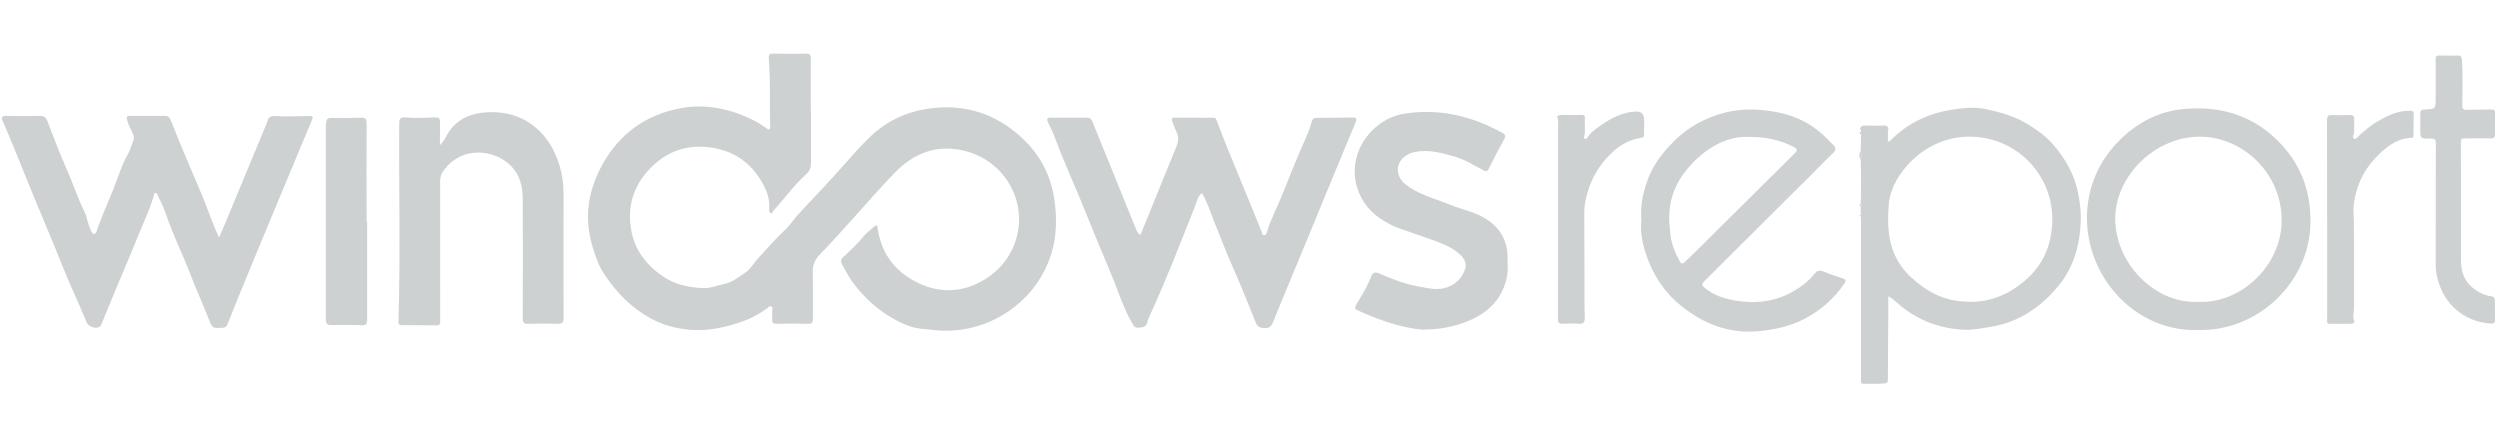<svg width="351" height="62" viewBox="0 0 351 62" fill="none" xmlns="http://www.w3.org/2000/svg">
<g clip-path="url(#clip0_1998_86984)">
<path d="M113.872 15.66C113.872 18.045 113.86 20.417 113.872 22.802C113.872 23.494 113.696 24.011 113.156 24.493C111.429 26.043 110.102 27.946 108.54 29.637C108.446 29.743 108.457 30.037 108.199 29.931C107.988 29.849 107.988 29.626 107.999 29.426C108.046 28.451 107.917 27.511 107.506 26.607C106.155 23.636 103.9 21.592 100.729 20.887C96.865 20.018 93.482 21.087 90.828 24.14C88.713 26.584 88.056 29.438 88.666 32.538C89.207 35.263 90.875 37.331 93.177 38.869C94.844 39.985 96.747 40.349 98.697 40.455C99.672 40.502 100.588 40.091 101.528 39.914C102.773 39.68 103.724 38.881 104.699 38.235C105.415 37.765 105.873 36.837 106.519 36.168C107.729 34.899 108.845 33.548 110.149 32.35C110.936 31.634 111.499 30.683 112.251 29.896C114.318 27.699 116.397 25.515 118.394 23.26C119.615 21.874 120.837 20.488 122.164 19.207C124.384 17.082 127.062 15.778 130.069 15.296C134.673 14.556 138.913 15.59 142.542 18.538C145.549 20.969 147.452 24.07 148.027 27.981C148.509 31.211 148.309 34.3 146.982 37.283C144.269 43.403 137.715 47.114 131.044 46.327C130.128 46.222 129.188 46.198 128.307 45.975C127.473 45.764 126.663 45.4 125.899 45C123.397 43.697 121.354 41.864 119.686 39.586C119.122 38.822 118.723 37.977 118.253 37.166C118.018 36.767 117.983 36.473 118.406 36.074C119.392 35.169 120.367 34.265 121.213 33.22C121.636 32.703 122.199 32.292 122.704 31.834C122.81 31.74 122.928 31.622 123.092 31.681C123.268 31.752 123.198 31.928 123.221 32.069C123.809 35.98 126.087 38.623 129.669 40.055C132.336 41.124 135.108 40.948 137.668 39.574C139.477 38.599 140.968 37.201 141.943 35.346C144.962 29.532 141.65 22.637 135.295 21.145C131.455 20.241 128.237 21.521 125.523 24.352C121.953 28.075 118.676 32.069 115.07 35.768C114.342 36.52 114.083 37.272 114.107 38.282C114.166 40.443 114.107 42.604 114.13 44.765C114.13 45.247 114.025 45.47 113.484 45.458C112.016 45.423 110.548 45.411 109.092 45.458C108.528 45.47 108.352 45.27 108.41 44.742C108.446 44.354 108.422 43.967 108.41 43.579C108.41 43.403 108.587 43.18 108.269 43.039C107.988 42.898 107.929 43.133 107.788 43.227C106.743 43.99 105.627 44.636 104.417 45.071C101.939 45.963 99.39 46.539 96.747 46.292C94.868 46.116 93.083 45.635 91.368 44.707C88.608 43.203 86.564 41.066 84.849 38.517C84.074 37.377 83.651 36.109 83.252 34.829C81.936 30.706 82.535 26.771 84.603 23.06C87.01 18.726 90.745 16.06 95.643 15.179C99.143 14.545 102.491 15.261 105.674 16.823C106.367 17.164 107.001 17.575 107.623 18.021C107.952 18.256 108.164 18.244 108.14 17.774C108.011 14.862 108.199 11.961 107.988 9.048C107.858 7.321 107.847 7.521 109.338 7.533C110.607 7.533 111.875 7.568 113.144 7.533C113.708 7.521 113.848 7.697 113.837 8.237C113.813 10.716 113.837 13.194 113.837 15.672L113.872 15.66Z" fill="#CED1D1"/>
<path d="M30.741 33.383C31.047 32.667 31.282 32.138 31.505 31.61C33.419 27.006 35.334 22.401 37.248 17.797C37.354 17.551 37.46 17.304 37.53 17.046C37.706 16.423 38.012 16.247 38.728 16.294C40.208 16.399 41.7 16.305 43.191 16.294C44.014 16.294 44.025 16.294 43.72 17.034C42.346 20.323 40.972 23.623 39.597 26.912C38.799 28.826 38.012 30.729 37.213 32.643C35.992 35.58 34.77 38.528 33.56 41.476C33.008 42.827 32.468 44.177 31.939 45.528C31.81 45.869 31.599 46.01 31.235 46.021C29.79 46.092 29.825 46.092 29.297 44.753C28.475 42.686 27.547 40.642 26.748 38.563C25.632 35.638 24.211 32.831 23.224 29.848C22.942 29.002 22.485 28.215 22.132 27.393C22.073 27.252 22.003 27.099 21.862 27.088C21.627 27.064 21.627 27.311 21.592 27.452C21.286 28.568 20.864 29.66 20.406 30.705C19.595 32.561 18.867 34.452 18.068 36.32C16.765 39.373 15.508 42.451 14.239 45.528C14.169 45.692 14.098 45.81 13.934 45.904C13.417 46.197 12.431 45.857 12.196 45.328C11.538 43.778 10.88 42.227 10.187 40.689C9.107 38.305 8.202 35.861 7.18 33.442C6.018 30.682 4.878 27.922 3.751 25.162C2.647 22.448 1.578 19.712 0.391 17.022C0.18 16.552 0.204 16.247 0.873 16.27C2.435 16.305 3.997 16.305 5.559 16.27C6.147 16.27 6.44 16.423 6.675 17.034C7.568 19.418 8.496 21.791 9.518 24.116C10.316 25.948 10.927 27.851 11.82 29.637C12.254 30.494 12.313 31.457 12.748 32.303C12.865 32.526 12.935 32.855 13.264 32.831C13.523 32.808 13.534 32.514 13.605 32.314C14.274 30.365 15.144 28.497 15.907 26.583C16.577 24.868 17.117 23.094 18.045 21.474C18.338 20.957 18.444 20.358 18.703 19.817C18.984 19.207 18.608 18.643 18.338 18.103C18.127 17.692 17.974 17.28 17.845 16.846C17.681 16.317 17.904 16.27 18.327 16.27C19.936 16.27 21.557 16.282 23.166 16.27C23.624 16.27 23.812 16.482 23.964 16.858C24.798 18.913 25.62 20.98 26.501 23.024C27.089 24.375 27.641 25.737 28.228 27.088C28.944 28.744 29.52 30.47 30.213 32.138C30.366 32.491 30.53 32.843 30.777 33.383H30.741Z" fill="#CED1D1"/>
<path d="M160.114 32.996C161.817 28.814 163.497 24.692 165.165 20.581C165.447 19.876 165.541 19.195 165.165 18.479C164.93 18.032 164.777 17.539 164.589 17.057C164.484 16.764 164.484 16.517 164.895 16.517C166.727 16.517 168.559 16.529 170.391 16.529C170.732 16.529 170.767 16.787 170.85 17.01C172.47 21.297 174.291 25.514 176.017 29.766C176.382 30.658 176.722 31.551 177.098 32.432C177.192 32.655 177.192 33.054 177.533 33.008C177.815 32.972 177.873 32.62 177.944 32.373C178.472 30.694 179.294 29.143 179.952 27.522C181.091 24.715 182.184 21.896 183.441 19.136C183.746 18.455 183.993 17.738 184.192 17.022C184.298 16.658 184.474 16.564 184.803 16.552C186.483 16.541 188.174 16.517 189.853 16.494C190.429 16.494 190.558 16.634 190.312 17.21C188.021 22.695 185.766 28.192 183.499 33.689C182.078 37.118 180.657 40.548 179.236 43.978C179.095 44.318 178.966 44.659 178.836 45.011C178.484 45.986 178.038 46.233 177.028 45.986C176.722 45.904 176.487 45.728 176.358 45.399C175.36 42.944 174.397 40.489 173.328 38.07C172.282 35.697 171.331 33.301 170.38 30.893C169.875 29.625 169.487 28.298 168.735 27.088C168.113 27.663 167.972 28.474 167.69 29.19C165.705 34.17 163.791 39.174 161.547 44.048C161.383 44.401 161.195 44.753 161.124 45.129C160.972 45.927 160.396 45.986 159.762 46.01C159.116 46.033 159.081 45.505 158.822 45.105C158.294 44.295 157.953 43.355 157.589 42.51C157.225 41.675 156.908 40.724 156.555 39.843C155.287 36.684 153.913 33.571 152.668 30.4C151.2 26.7 149.508 23.106 148.122 19.371C147.852 18.631 147.488 17.915 147.159 17.21C146.913 16.693 147.006 16.517 147.582 16.517C149.262 16.517 150.953 16.541 152.633 16.517C153.114 16.517 153.255 16.775 153.396 17.128C154.664 20.252 155.933 23.376 157.201 26.501C157.965 28.38 158.728 30.271 159.492 32.15C159.609 32.444 159.738 32.726 160.091 32.996H160.114Z" fill="#CED1D1"/>
<path d="M265.06 18.973C265.06 19.243 265.06 19.502 265.06 19.772C265.013 19.96 265.095 19.995 265.248 19.901C267.62 17.423 270.521 15.978 273.892 15.426C275.56 15.156 277.287 14.968 278.896 15.332C280.775 15.755 282.689 16.26 284.404 17.27C285.802 18.092 287.164 19.032 288.21 20.23C289.889 22.156 291.181 24.341 291.722 26.901C292.004 28.264 292.191 29.638 292.144 31.035C292.015 34.312 291.205 37.425 289.102 40.009C286.636 43.051 283.535 45.212 279.542 45.882C278.261 46.093 276.993 46.351 275.689 46.293C272.448 46.128 269.546 45.071 266.998 43.063C266.387 42.581 265.858 41.97 265.118 41.594C265.118 42.699 265.118 43.732 265.118 44.766C265.095 47.608 265.06 50.439 265.06 53.281C265.06 53.68 264.942 53.798 264.578 53.833C263.58 53.939 262.581 53.857 261.583 53.88C261.313 53.88 261.278 53.739 261.278 53.504C261.289 52.976 261.278 52.435 261.278 51.907C261.278 44.918 261.278 37.918 261.278 30.93C261.278 30.742 261.266 30.542 261.254 30.354C261.348 30.307 261.348 30.26 261.254 30.213C261.254 29.814 261.254 29.426 261.242 29.027C261.372 28.898 261.383 28.757 261.242 28.628C261.301 26.572 261.313 24.517 261.242 22.461C261.372 22.038 261.372 21.627 261.242 21.205C261.254 20.406 261.278 19.607 261.289 18.797C261.289 18.726 261.289 18.668 261.289 18.597C261.278 18.421 261.348 18.221 261.125 18.127L261.172 18.116H261.125C261.242 17.693 261.548 17.61 261.947 17.622C262.699 17.646 263.451 17.657 264.202 17.622C264.825 17.599 265.283 17.669 265.071 18.48C265.036 18.632 265.071 18.82 265.071 18.985L265.06 18.973ZM276.453 42.37C279.506 42.452 282.302 41.254 284.733 39.011C287.211 36.708 288.175 33.749 288.139 30.566C288.069 24.74 283.476 19.49 277.016 19.196C270.263 18.891 265.53 24.646 265.201 28.51C264.872 32.386 265.154 36.062 268.372 38.987C270.639 41.042 273.093 42.358 276.464 42.358L276.453 42.37Z" fill="#CED1D1"/>
<path d="M61.831 20.348C62.442 19.666 62.712 18.95 63.135 18.351C64.169 16.883 65.696 16.108 67.446 15.861C73.354 15.039 77.558 18.656 78.803 24.165C79.074 25.339 79.132 26.549 79.132 27.771C79.109 33.385 79.109 38.999 79.132 44.602C79.132 45.283 78.944 45.483 78.263 45.459C76.901 45.412 75.526 45.424 74.164 45.459C73.553 45.483 73.389 45.295 73.389 44.684C73.412 39.046 73.424 33.408 73.389 27.782C73.377 25.21 72.32 23.131 69.9 22.027C67.176 20.782 63.91 21.428 62.125 24.177C61.843 24.611 61.796 25.081 61.796 25.574C61.796 31.87 61.808 38.154 61.808 44.449C61.808 44.696 61.808 44.931 61.808 45.177C61.808 45.541 61.655 45.694 61.279 45.682C59.67 45.659 58.05 45.647 56.44 45.659C55.971 45.659 55.935 45.424 55.947 45.06C56.229 35.816 55.994 26.561 56.053 17.317C56.053 16.624 56.241 16.425 56.922 16.483C58.19 16.601 59.459 16.542 60.727 16.495C61.737 16.46 61.785 16.495 61.785 17.541C61.785 18.269 61.773 18.997 61.761 19.725C61.761 19.89 61.785 20.042 61.808 20.336L61.831 20.348Z" fill="#CED1D1"/>
<path d="M199.88 46.303C197.131 46.08 194.148 45.152 191.27 43.86C190.061 43.32 190.002 43.461 190.73 42.251C191.4 41.147 192.046 40.031 192.515 38.833C192.75 38.222 193.091 38.152 193.655 38.399C195.463 39.197 197.308 39.902 199.269 40.243C200.573 40.466 201.865 40.83 203.215 40.325C204.437 39.879 205.212 39.056 205.67 37.894C205.964 37.154 205.67 36.39 205.059 35.803C204.108 34.898 202.945 34.37 201.736 33.912C200.761 33.536 199.751 33.242 198.776 32.878C197.507 32.408 196.18 32.044 194.994 31.41C192.621 30.153 190.942 28.368 190.354 25.561C189.426 21.215 192.668 16.646 197.272 15.941C201.324 15.331 205.177 15.977 208.888 17.633C209.593 17.95 210.286 18.314 210.979 18.678C211.284 18.843 211.449 19.066 211.226 19.477C210.451 20.875 209.722 22.308 208.994 23.729C208.794 24.128 208.595 24.081 208.242 23.893C206.892 23.188 205.588 22.343 204.108 21.943C202.335 21.462 200.537 20.945 198.635 21.344C196.744 21.732 195.734 23.353 196.521 24.903C196.849 25.549 197.401 25.984 198.012 26.371C199.762 27.475 201.759 28.004 203.65 28.767C205.33 29.449 207.138 29.766 208.689 30.764C210.662 32.044 211.672 33.841 211.66 36.191C211.66 37.013 211.754 37.847 211.613 38.657C211.026 41.875 209.018 43.907 206.07 45.093C204.237 45.833 202.311 46.256 199.892 46.268L199.88 46.303Z" fill="#CED1D1"/>
<path d="M230.444 30.86C230.256 28.745 230.738 26.725 231.501 24.823C232.006 23.542 232.793 22.356 233.686 21.275C235.201 19.455 236.963 17.963 239.1 16.93C241.614 15.708 244.292 15.203 247.076 15.426C249.483 15.614 251.821 16.143 253.923 17.411C255.262 18.222 256.378 19.267 257.435 20.406C257.752 20.747 257.811 21.064 257.4 21.452C256.354 22.438 255.368 23.483 254.346 24.494C249.331 29.497 244.304 34.501 239.277 39.492C238.901 39.868 238.901 40.044 239.335 40.408C240.569 41.442 242.037 41.924 243.552 42.182C246.136 42.628 248.696 42.464 251.092 41.266C252.49 40.573 253.759 39.692 254.734 38.459C255.109 37.977 255.485 37.895 256.049 38.13C256.918 38.494 257.811 38.788 258.703 39.081C259.126 39.222 259.244 39.375 258.974 39.774C257.552 41.865 255.72 43.498 253.489 44.696C251.457 45.776 249.272 46.27 246.97 46.493C242.753 46.892 239.206 45.494 236.011 42.922C233.627 41.008 232.042 38.517 231.09 35.663C230.573 34.125 230.28 32.516 230.444 30.871V30.86ZM245.537 19.22C243.153 19.102 240.663 20.124 238.501 22.062C235.964 24.341 234.355 27.054 234.355 30.566C234.355 31.365 234.449 32.152 234.532 32.927C234.672 34.289 235.213 35.558 235.871 36.756C236.035 37.049 236.27 37.061 236.528 36.803C236.986 36.345 237.48 35.898 237.949 35.44C242.636 30.801 247.31 26.15 251.997 21.51C252.373 21.134 252.361 20.888 251.868 20.641C250.047 19.725 248.133 19.208 245.525 19.22H245.537Z" fill="#CED1D1"/>
<path d="M308.515 46.34C299.636 46.563 292.636 38.646 293.023 29.896C293.199 26.091 294.679 22.732 297.275 20.007C299.659 17.505 302.678 15.755 306.166 15.355C311.651 14.733 316.537 16.166 320.39 20.371C323.303 23.554 324.489 27.312 324.383 31.517C324.172 39.68 316.948 46.61 308.515 46.328V46.34ZM308.715 42.37C314.517 42.652 320.296 37.401 320.343 31.012C320.39 24.317 314.905 19.314 309.103 19.196C302.713 19.055 297.075 24.564 296.981 30.566C296.876 36.697 302.325 42.699 308.715 42.382V42.37Z" fill="#CED1D1"/>
<path d="M345.525 28.44C345.525 31.106 345.525 33.784 345.525 36.45C345.525 37.777 345.784 39.034 346.759 40.021C347.581 40.855 348.579 41.418 349.742 41.594C350.153 41.665 350.27 41.806 350.282 42.17C350.282 43.086 350.282 44.014 350.306 44.93C350.306 45.365 350.106 45.435 349.718 45.423C346.606 45.271 343.587 43.309 342.448 39.856C342.154 38.987 341.955 38.083 341.966 37.131C341.99 31.47 341.966 25.82 341.99 20.159C341.99 19.584 341.837 19.443 341.273 19.454C339.817 19.502 339.805 19.478 339.805 18.022C339.805 17.34 339.829 16.659 339.805 15.978C339.794 15.543 339.946 15.391 340.393 15.379C341.966 15.308 341.966 15.297 341.966 13.723C341.966 11.926 341.966 10.129 341.966 8.332C341.966 7.944 342.037 7.78 342.472 7.791C343.329 7.827 344.186 7.815 345.032 7.791C345.467 7.78 345.608 7.932 345.643 8.367C345.807 10.493 345.713 12.63 345.713 14.756C345.713 15.261 345.807 15.438 346.347 15.414C347.463 15.367 348.591 15.414 349.718 15.379C350.118 15.367 350.317 15.438 350.306 15.872C350.294 16.894 350.306 17.916 350.294 18.926C350.294 19.325 350.094 19.443 349.683 19.431C348.462 19.407 347.24 19.431 346.019 19.431C345.631 19.431 345.49 19.513 345.502 19.96C345.525 22.778 345.514 25.586 345.514 28.404L345.525 28.44Z" fill="#CED1D1"/>
<path d="M51.544 31.106C51.544 35.722 51.544 40.326 51.544 44.942C51.544 45.482 51.392 45.67 50.84 45.658C49.43 45.623 48.009 45.588 46.6 45.647C45.883 45.67 45.742 45.4 45.742 44.766C45.754 40.397 45.742 36.027 45.742 31.658C45.742 27.101 45.742 22.532 45.742 17.975C45.742 17.681 45.742 17.387 45.801 17.105C45.86 16.73 46.059 16.542 46.494 16.553C47.903 16.577 49.325 16.565 50.746 16.53C51.345 16.506 51.474 16.73 51.474 17.293C51.45 21.909 51.474 26.514 51.474 31.129C51.497 31.129 51.521 31.129 51.556 31.129L51.544 31.106Z" fill="#CED1D1"/>
<path d="M218.609 16.343C218.797 16.261 218.962 16.131 219.208 16.131C220.136 16.155 221.064 16.155 221.992 16.131C222.344 16.131 222.556 16.202 222.521 16.613C222.438 17.47 222.65 18.351 222.403 19.209C222.38 19.314 222.344 19.42 222.438 19.455C222.615 19.526 222.791 19.455 222.885 19.303C223.437 18.41 224.341 17.905 225.152 17.341C226.326 16.507 227.665 15.92 229.121 15.697C229.215 15.685 229.321 15.697 229.415 15.697C230.378 15.525 230.856 15.928 230.848 16.907C230.848 17.541 230.848 18.163 230.836 18.798C230.836 19.079 230.801 19.303 230.425 19.35C228.088 19.702 226.42 21.076 225.011 22.861C223.695 24.529 222.92 26.432 222.544 28.488C222.391 29.333 222.438 30.226 222.438 31.107C222.438 35.088 222.474 39.07 222.462 43.052C222.462 43.569 222.485 44.074 222.497 44.579C222.521 45.131 222.391 45.53 221.663 45.46C220.911 45.389 220.148 45.413 219.396 45.46C218.88 45.483 218.739 45.319 218.739 44.802C218.762 39.681 218.75 34.56 218.75 29.439C218.75 25.504 218.75 21.57 218.75 17.647C218.75 17.224 218.844 16.777 218.609 16.378V16.343Z" fill="#CED1D1"/>
<path d="M326.725 30.788C326.725 26.149 326.725 21.509 326.714 16.87C326.714 16.342 326.843 16.13 327.395 16.154C328.229 16.189 329.051 16.177 329.885 16.154C330.355 16.142 330.566 16.283 330.531 16.764C330.46 17.504 330.648 18.268 330.413 19.008C330.366 19.149 330.308 19.372 330.484 19.466C330.683 19.572 330.848 19.419 330.989 19.278C332.187 18.068 333.561 17.093 335.088 16.353C336.122 15.86 337.214 15.531 338.388 15.555C338.741 15.555 338.905 15.672 338.882 16.071C338.846 16.988 338.87 17.916 338.858 18.843C338.858 19.09 338.893 19.325 338.518 19.348C336.321 19.478 334.794 20.817 333.397 22.308C331.694 24.117 330.754 26.349 330.46 28.78C330.378 29.473 330.472 30.248 330.484 30.988C330.519 35.04 330.507 39.104 330.507 43.156C330.507 43.79 330.272 44.413 330.531 45.059C330.636 45.329 330.343 45.458 330.061 45.458C329.086 45.458 328.111 45.458 327.125 45.458C326.561 45.458 326.737 45.071 326.737 44.8C326.737 40.279 326.737 35.768 326.737 31.246C326.737 31.105 326.737 30.953 326.737 30.812L326.725 30.788Z" fill="#CED1D1"/>
<path d="M261.231 21.192C261.372 21.615 261.36 22.026 261.231 22.449C260.996 22.026 260.996 21.615 261.231 21.192Z" fill="#CED1D1"/>
<path d="M261.244 28.615C261.385 28.745 261.374 28.886 261.244 29.015C261.033 28.85 261.033 28.78 261.244 28.615Z" fill="#CED1D1"/>
<path d="M261.274 18.584C261.274 18.655 261.274 18.725 261.274 18.784C261.109 18.937 261.086 18.784 261.086 18.678C261.086 18.573 261.109 18.42 261.274 18.584Z" fill="#CED1D1"/>
<path d="M265.236 19.889C265.083 19.983 265.013 19.959 265.048 19.759C265.107 19.806 265.177 19.842 265.236 19.889Z" fill="#CED1D1"/>
<path d="M261.25 30.202C261.344 30.249 261.344 30.296 261.25 30.343C261.168 30.378 261.109 30.343 261.109 30.273C261.109 30.191 261.168 30.155 261.25 30.202Z" fill="#CED1D1"/>
<path d="M218.606 16.343L218.665 16.355L218.606 16.366L218.57 16.355L218.606 16.343Z" fill="#CED1D1"/>
<path d="M261.122 18.093H261.169L261.122 18.116L261.086 18.104L261.122 18.093Z" fill="#CED1D1"/>
</g>
<defs>
<clipPath id="clip0_1998_86984">
<rect width="350.794" height="60.293" fill="white" transform="translate(0.039 0.854)"/>
</clipPath>
</defs>
</svg>
